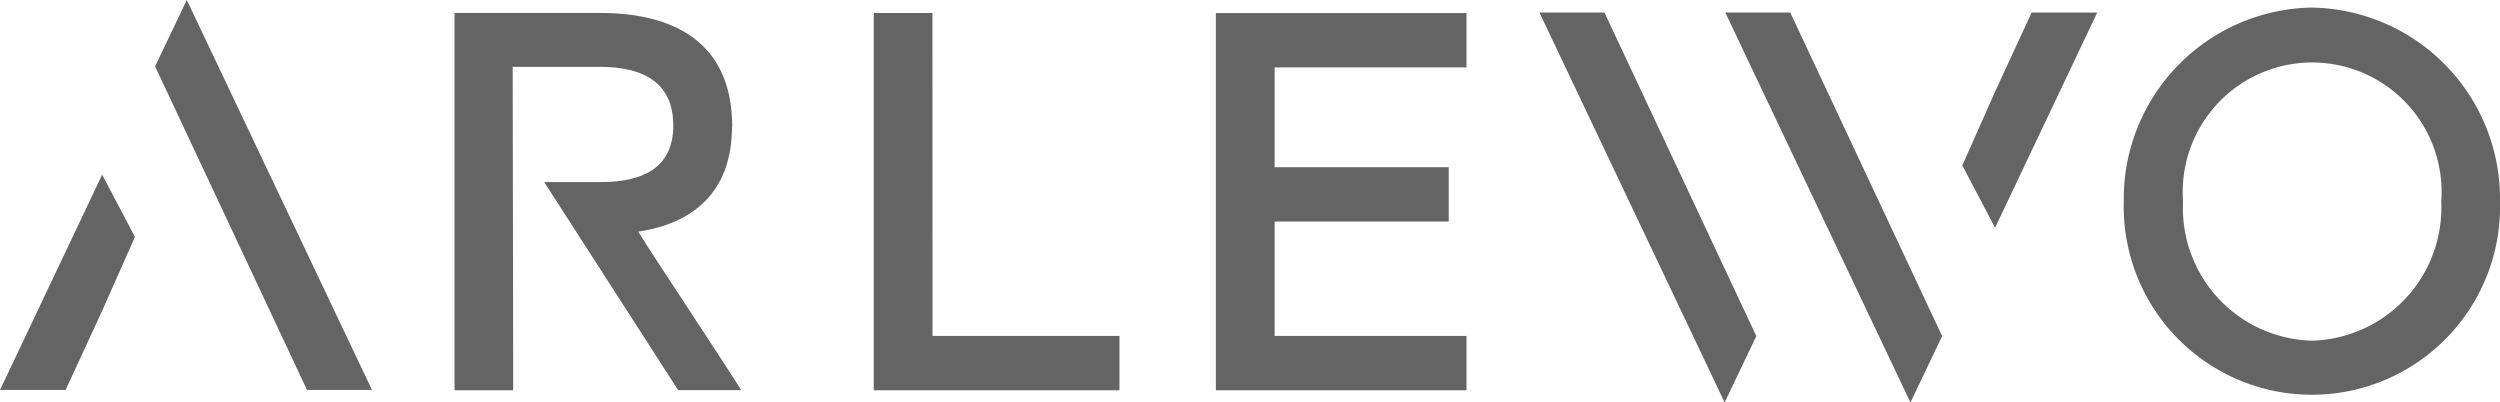 <svg xmlns="http://www.w3.org/2000/svg" xmlns:xlink="http://www.w3.org/1999/xlink" width="115.01" height="18.514" viewBox="0 0 115.01 18.514">
  <defs>
    <clipPath id="clip-path">
      <rect id="Rechteck_38" data-name="Rechteck 38" width="115.01" height="18.514" fill="#646464"/>
    </clipPath>
  </defs>
  <g id="Gruppe_82" data-name="Gruppe 82" transform="translate(0 0)">
    <path id="Pfad_32" data-name="Pfad 32" d="M0,55.257H3.018l1.669-3.612,1.521-3.429L4.7,45.353Z" transform="translate(0 -37.318)" fill="#646464"/>
    <path id="Pfad_33" data-name="Pfad 33" d="M41.735,0,40.277,3.054l6.988,14.884h2.99Z" transform="translate(-33.142 0)" fill="#646464"/>
    <g id="Gruppe_79" data-name="Gruppe 79" transform="translate(0 0)">
      <g id="Gruppe_78" data-name="Gruppe 78" clip-path="url(#clip-path)">
        <path id="Pfad_34" data-name="Pfad 34" d="M130.824,8.6c0-3.893-2.7-5.232-6.075-5.232h-6.7V20.726h2.7l-.025-14.878h4.017c1.959,0,3.372.694,3.372,2.7,0,1.984-1.463,2.6-3.322,2.6h-2.617l6.162,9.571h2.9c-.62-1.017-4.116-6.273-4.736-7.29,2.48-.372,4.314-1.785,4.314-4.835" transform="translate(-97.139 -2.772)" fill="#646464"/>
        <path id="Pfad_35" data-name="Pfad 35" d="M229.576,3.369h-2.7V20.726H238.18v-2.5h-8.6Z" transform="translate(-186.68 -2.772)" fill="#646464"/>
        <path id="Pfad_36" data-name="Pfad 36" d="M315.728,20.726h11.53v-2.5h-8.827V12.965h8.009v-2.5h-8.009V5.873h8.827v-2.5h-11.53Z" transform="translate(-259.793 -2.772)" fill="#646464"/>
        <path id="Pfad_37" data-name="Pfad 37" d="M560.14,17.294a6.1,6.1,0,0,1-5.926-6.4,5.955,5.955,0,1,1,11.877,0,6.125,6.125,0,0,1-5.951,6.4m0-15.324a8.8,8.8,0,0,0-8.654,8.926,8.657,8.657,0,1,0,17.308,0A8.8,8.8,0,0,0,560.14,1.97" transform="translate(-453.784 -1.621)" fill="#646464"/>
        <path id="Pfad_38" data-name="Pfad 38" d="M512.743,3.25h3.018l-4.7,9.9-1.507-2.863,1.521-3.429Z" transform="translate(-419.279 -2.674)" fill="#646464"/>
        <path id="Pfad_39" data-name="Pfad 39" d="M456.518,21.189l1.458-3.054L450.988,3.25H448Z" transform="translate(-368.63 -2.674)" fill="#646464"/>
        <path id="Pfad_40" data-name="Pfad 40" d="M408.268,21.189l1.458-3.054L402.738,3.25h-2.99Z" transform="translate(-328.928 -2.674)" fill="#646464"/>
      </g>
    </g>
  </g>
</svg>
